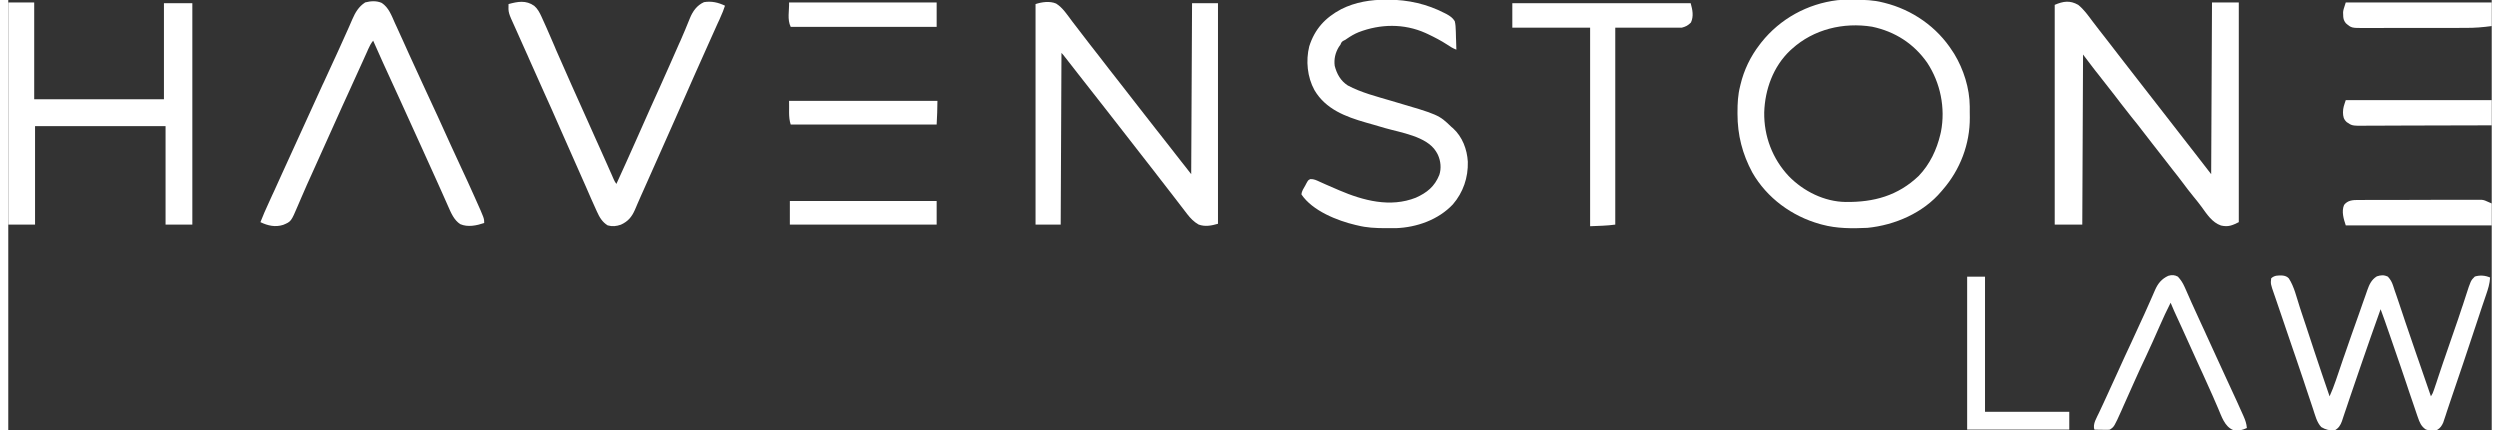 <?xml version="1.0" encoding="UTF-8"?>
<svg xmlns="http://www.w3.org/2000/svg" xmlns:xlink="http://www.w3.org/1999/xlink" width="151px" height="26px" viewBox="0 0 150 26" version="1.1">
<rect x="0" y="0" width="150" height="26" fill="#333333" stroke="none"/>
<g id="surface1">
<path style=" stroke:none;fill-rule:nonzero;fill:rgb(100%,100%,100%);fill-opacity:1;" d="M 125.023 0.293 C 125.367 0.57 125.625 0.934 125.883 1.281 C 126.016 1.457 126.152 1.629 126.285 1.805 C 126.344 1.879 126.402 1.957 126.461 2.031 C 126.492 2.07 126.52 2.105 126.551 2.145 C 126.695 2.332 126.84 2.516 126.984 2.703 C 127.039 2.777 127.098 2.852 127.156 2.926 C 127.496 3.367 127.496 3.367 127.582 3.477 C 127.641 3.551 127.699 3.625 127.754 3.699 C 127.898 3.887 128.043 4.07 128.188 4.258 C 128.445 4.594 128.707 4.926 128.965 5.258 C 129.316 5.707 129.664 6.152 130.012 6.602 C 130.32 7 130.629 7.402 130.941 7.797 C 131.152 8.07 131.367 8.344 131.578 8.617 C 131.75 8.84 131.926 9.066 132.102 9.289 C 132.422 9.699 132.738 10.109 133.055 10.52 C 133.07 7.094 133.09 3.672 133.105 0.148 C 133.637 0.148 134.172 0.148 134.723 0.148 C 134.723 4.527 134.723 8.906 134.723 13.418 C 134.32 13.621 134.082 13.719 133.648 13.621 C 133.109 13.434 132.797 12.938 132.477 12.496 C 132.324 12.289 132.164 12.09 132.004 11.895 C 131.766 11.605 131.539 11.309 131.316 11.008 C 131.125 10.75 130.93 10.504 130.734 10.258 C 130.547 10.027 130.367 9.793 130.191 9.559 C 129.969 9.266 129.738 8.973 129.508 8.684 C 129.324 8.453 129.145 8.223 128.969 7.988 C 128.734 7.676 128.488 7.367 128.238 7.062 C 128.02 6.793 127.805 6.512 127.59 6.234 C 127.453 6.055 127.32 5.879 127.184 5.703 C 127.137 5.648 127.137 5.648 127.094 5.59 C 126.785 5.191 126.473 4.793 126.16 4.395 C 126.137 4.367 126.113 4.336 126.09 4.309 C 126.027 4.227 125.965 4.148 125.902 4.066 C 125.703 3.812 125.512 3.551 125.316 3.293 C 125.301 6.684 125.285 10.074 125.27 13.566 C 124.719 13.566 124.172 13.566 123.605 13.566 C 123.605 9.188 123.605 4.809 123.605 0.293 C 124.117 0.074 124.523 0.008 125.023 0.293 Z M 125.023 0.293 "/>
<path style=" stroke:none;fill-rule:nonzero;fill:rgb(100%,100%,100%);fill-opacity:1;" d="M 110.973 -0.012 C 111.008 -0.012 111.043 -0.012 111.082 -0.012 C 111.195 -0.012 111.312 -0.012 111.43 -0.012 C 111.488 -0.012 111.488 -0.012 111.547 -0.012 C 112.121 -0.012 112.668 0.004 113.223 0.148 C 113.254 0.156 113.289 0.164 113.324 0.172 C 115.004 0.59 116.5 1.629 117.434 3.098 C 117.484 3.176 117.484 3.176 117.539 3.258 C 118.102 4.188 118.465 5.332 118.473 6.426 C 118.473 6.461 118.473 6.496 118.473 6.535 C 118.473 6.609 118.473 6.684 118.473 6.762 C 118.473 6.871 118.477 6.984 118.477 7.098 C 118.488 8.695 117.895 10.25 116.848 11.453 C 116.816 11.488 116.785 11.523 116.758 11.559 C 115.664 12.859 113.953 13.598 112.293 13.762 C 111.371 13.805 110.445 13.809 109.551 13.566 C 109.508 13.555 109.465 13.543 109.422 13.531 C 107.73 13.059 106.219 11.957 105.34 10.418 C 104.738 9.301 104.445 8.152 104.445 6.883 C 104.445 6.848 104.445 6.812 104.445 6.773 C 104.445 6.238 104.469 5.73 104.602 5.211 C 104.609 5.176 104.617 5.145 104.625 5.113 C 104.832 4.238 105.23 3.41 105.777 2.703 C 105.816 2.656 105.852 2.609 105.887 2.559 C 107.02 1.133 108.672 0.23 110.473 0.012 C 110.637 -0.008 110.805 -0.008 110.973 -0.012 Z M 107.738 2.949 C 107.699 2.984 107.664 3.016 107.625 3.051 C 106.605 4.016 106.102 5.402 106.059 6.789 C 106.039 8.227 106.555 9.59 107.539 10.637 C 108.426 11.551 109.691 12.184 110.977 12.199 C 112.68 12.219 114.133 11.824 115.391 10.625 C 116.062 9.922 116.477 9.051 116.699 8.109 C 116.719 8.035 116.719 8.035 116.734 7.957 C 117.012 6.523 116.703 5.004 115.906 3.793 C 115.098 2.633 113.949 1.902 112.574 1.613 C 110.848 1.336 109.051 1.762 107.738 2.949 Z M 107.738 2.949 "/>
<path style=" stroke:none;fill-rule:nonzero;fill:rgb(100%,100%,100%);fill-opacity:1;" d="M 63.289 0.215 C 63.695 0.465 63.977 0.918 64.262 1.293 C 64.418 1.504 64.578 1.711 64.742 1.918 C 64.941 2.176 65.141 2.434 65.336 2.691 C 65.523 2.934 65.711 3.172 65.898 3.41 C 66.082 3.648 66.27 3.891 66.453 4.129 C 66.746 4.508 67.039 4.883 67.336 5.258 C 67.66 5.672 67.984 6.086 68.305 6.504 C 68.547 6.816 68.789 7.125 69.035 7.438 C 69.145 7.578 69.258 7.723 69.367 7.863 C 69.414 7.922 69.457 7.98 69.504 8.035 C 70.312 9.066 70.312 9.066 70.379 9.152 C 70.422 9.211 70.469 9.27 70.512 9.324 C 70.629 9.473 70.746 9.621 70.863 9.773 C 70.887 9.801 70.91 9.832 70.934 9.863 C 70.98 9.922 71.027 9.98 71.074 10.039 C 71.195 10.199 71.324 10.359 71.449 10.52 C 71.473 5.41 71.473 5.41 71.5 0.195 C 72.016 0.195 72.531 0.195 73.066 0.195 C 73.066 4.594 73.066 8.988 73.066 13.516 C 72.676 13.629 72.289 13.707 71.895 13.562 C 71.609 13.398 71.406 13.188 71.203 12.926 C 71.168 12.883 71.137 12.836 71.098 12.789 C 71.016 12.684 70.938 12.578 70.855 12.473 C 70.699 12.266 70.543 12.062 70.383 11.859 C 70.355 11.824 70.328 11.785 70.297 11.746 C 70.238 11.672 70.176 11.594 70.117 11.516 C 69.973 11.332 69.832 11.145 69.688 10.961 C 69.66 10.926 69.629 10.887 69.602 10.852 C 69.457 10.664 69.312 10.477 69.168 10.289 C 68.887 9.93 68.605 9.566 68.324 9.207 C 68.141 8.973 67.957 8.738 67.777 8.504 C 67.504 8.152 67.234 7.805 66.961 7.457 C 66.848 7.312 66.738 7.172 66.625 7.027 C 66.582 6.973 66.535 6.914 66.492 6.855 C 64.605 4.449 64.605 4.449 64.539 4.363 C 64.492 4.305 64.449 4.25 64.406 4.191 C 64.285 4.039 64.168 3.891 64.051 3.738 C 64.012 3.691 64.012 3.691 63.977 3.641 C 63.926 3.582 63.879 3.52 63.832 3.457 C 63.727 3.32 63.727 3.32 63.613 3.195 C 63.598 6.617 63.582 10.039 63.566 13.566 C 63.062 13.566 62.562 13.566 62.047 13.566 C 62.047 9.168 62.047 4.773 62.047 0.246 C 62.426 0.121 62.906 0.051 63.289 0.215 Z M 63.289 0.215 "/>
<path style=" stroke:none;fill-rule:nonzero;fill:rgb(100%,100%,100%);fill-opacity:1;" d="M 0 0.148 C 0.516 0.148 1.035 0.148 1.566 0.148 C 1.566 2.078 1.566 4.008 1.566 5.996 C 4.152 5.996 6.738 5.996 9.402 5.996 C 9.402 4.082 9.402 2.168 9.402 0.195 C 9.969 0.195 10.535 0.195 11.117 0.195 C 11.117 4.609 11.117 9.02 11.117 13.566 C 10.582 13.566 10.051 13.566 9.5 13.566 C 9.5 11.602 9.5 9.641 9.5 7.617 C 6.898 7.617 4.297 7.617 1.617 7.617 C 1.617 9.582 1.617 11.543 1.617 13.566 C 1.082 13.566 0.551 13.566 0 13.566 C 0 9.137 0 4.711 0 0.148 Z M 0 0.148 "/>
<path style=" stroke:none;fill-rule:nonzero;fill:rgb(100%,100%,100%);fill-opacity:1;" d="M 83.246 -0.02 C 83.297 -0.02 83.297 -0.02 83.352 -0.02 C 84.555 -0.012 85.684 0.238 86.758 0.793 C 86.812 0.824 86.812 0.824 86.875 0.852 C 87.082 0.969 87.238 1.07 87.367 1.277 C 87.418 1.477 87.422 1.668 87.43 1.871 C 87.43 1.902 87.434 1.934 87.434 1.969 C 87.438 2.07 87.438 2.172 87.441 2.277 C 87.445 2.348 87.445 2.418 87.449 2.484 C 87.453 2.656 87.457 2.828 87.465 3 C 87.262 2.922 87.09 2.82 86.91 2.695 C 86.539 2.453 86.152 2.254 85.75 2.062 C 85.699 2.039 85.648 2.016 85.598 1.992 C 84.305 1.414 82.871 1.441 81.562 1.945 C 81.309 2.047 81.086 2.18 80.863 2.332 C 80.754 2.41 80.754 2.41 80.645 2.461 C 80.527 2.523 80.512 2.582 80.461 2.703 C 80.414 2.766 80.414 2.766 80.367 2.832 C 80.152 3.184 80.062 3.574 80.117 3.98 C 80.246 4.473 80.473 4.879 80.902 5.16 C 81.723 5.598 82.66 5.832 83.547 6.094 C 86.402 6.93 86.402 6.93 87.168 7.668 C 87.199 7.691 87.23 7.719 87.262 7.746 C 87.828 8.262 88.113 9.016 88.156 9.77 C 88.184 10.719 87.875 11.625 87.254 12.344 C 86.379 13.273 85.074 13.738 83.805 13.781 C 83.621 13.781 83.438 13.781 83.254 13.781 C 83.215 13.781 83.176 13.781 83.137 13.781 C 82.574 13.777 82.035 13.754 81.488 13.613 C 81.453 13.605 81.418 13.598 81.383 13.59 C 80.281 13.332 78.77 12.734 78.109 11.746 C 78.117 11.547 78.246 11.367 78.344 11.195 C 78.359 11.164 78.375 11.133 78.391 11.102 C 78.516 10.875 78.516 10.875 78.652 10.816 C 78.863 10.809 79.02 10.891 79.207 10.977 C 79.266 11.004 79.266 11.004 79.328 11.031 C 79.414 11.066 79.5 11.105 79.582 11.145 C 79.805 11.242 80.027 11.34 80.25 11.434 C 80.297 11.453 80.34 11.473 80.383 11.492 C 81.844 12.117 83.473 12.551 85.016 11.941 C 85.691 11.637 86.152 11.266 86.434 10.566 C 86.566 10.172 86.52 9.719 86.348 9.348 C 86.328 9.312 86.309 9.277 86.289 9.238 C 86.27 9.207 86.254 9.176 86.234 9.145 C 85.668 8.234 84.098 8.008 83.148 7.734 C 82.926 7.672 82.703 7.605 82.484 7.539 C 82.32 7.492 82.152 7.445 81.988 7.398 C 80.77 7.047 79.57 6.598 78.891 5.441 C 78.461 4.656 78.363 3.668 78.578 2.801 C 78.91 1.75 79.551 1.062 80.508 0.555 C 81.367 0.121 82.293 -0.02 83.246 -0.02 Z M 83.246 -0.02 "/>
<path style=" stroke:none;fill-rule:nonzero;fill:rgb(100%,100%,100%);fill-opacity:1;" d="M 31.766 0.352 C 31.98 0.535 32.094 0.762 32.211 1.016 C 32.227 1.051 32.246 1.09 32.262 1.129 C 32.43 1.492 32.59 1.859 32.75 2.23 C 32.84 2.438 32.93 2.648 33.02 2.855 C 33.039 2.898 33.055 2.941 33.074 2.988 C 33.707 4.438 34.355 5.883 35.004 7.324 C 35.172 7.703 35.344 8.082 35.512 8.461 C 35.566 8.586 35.625 8.707 35.68 8.832 C 35.848 9.211 36.02 9.59 36.188 9.969 C 36.219 10.039 36.246 10.105 36.277 10.172 C 36.332 10.293 36.387 10.418 36.441 10.539 C 36.465 10.594 36.488 10.648 36.512 10.703 C 36.535 10.75 36.555 10.797 36.574 10.844 C 36.633 10.969 36.633 10.969 36.73 11.109 C 37.125 10.246 37.516 9.383 37.898 8.52 C 38.172 7.895 38.449 7.27 38.73 6.648 C 38.75 6.605 38.766 6.566 38.785 6.523 C 38.973 6.109 39.156 5.695 39.344 5.285 C 39.742 4.395 40.141 3.504 40.531 2.609 C 40.559 2.547 40.559 2.547 40.59 2.484 C 40.789 2.027 40.984 1.57 41.168 1.105 C 41.34 0.68 41.594 0.32 42.023 0.129 C 42.48 0.055 42.879 0.148 43.289 0.344 C 43.215 0.586 43.117 0.816 43.012 1.047 C 42.996 1.086 42.977 1.125 42.961 1.168 C 42.922 1.25 42.883 1.336 42.844 1.418 C 42.785 1.555 42.727 1.688 42.664 1.82 C 42.582 2 42.504 2.18 42.422 2.359 C 41.758 3.832 41.105 5.309 40.457 6.785 C 40.438 6.828 40.418 6.871 40.398 6.918 C 40.359 7.008 40.32 7.094 40.281 7.184 C 39.926 7.992 39.566 8.797 39.207 9.602 C 38.91 10.262 38.617 10.926 38.324 11.586 C 38.293 11.652 38.266 11.719 38.234 11.785 C 38.156 11.965 38.074 12.148 37.996 12.328 C 37.98 12.371 37.961 12.41 37.945 12.449 C 37.91 12.527 37.875 12.605 37.844 12.684 C 37.656 13.105 37.434 13.375 37.004 13.57 C 36.723 13.668 36.488 13.691 36.203 13.613 C 35.879 13.414 35.707 13.121 35.555 12.781 C 35.535 12.742 35.516 12.703 35.5 12.66 C 35.293 12.215 35.102 11.766 34.906 11.316 C 34.672 10.777 34.434 10.242 34.195 9.711 C 33.895 9.043 33.598 8.371 33.305 7.699 C 33.004 7.008 32.699 6.32 32.387 5.637 C 32.07 4.934 31.754 4.227 31.441 3.52 C 31.426 3.484 31.41 3.449 31.395 3.41 C 31.363 3.34 31.328 3.266 31.297 3.195 C 31.188 2.945 31.078 2.699 30.965 2.453 C 30.883 2.27 30.801 2.086 30.719 1.902 C 30.68 1.816 30.641 1.727 30.602 1.641 C 30.199 0.762 30.199 0.762 30.215 0.246 C 30.773 0.094 31.27 0 31.766 0.352 Z M 31.766 0.352 "/>
<path style=" stroke:none;fill-rule:nonzero;fill:rgb(100%,100%,100%);fill-opacity:1;" d="M 22.547 0.172 C 22.977 0.441 23.156 0.953 23.355 1.398 C 23.387 1.469 23.422 1.539 23.453 1.609 C 23.555 1.824 23.652 2.043 23.75 2.262 C 23.766 2.293 23.781 2.328 23.797 2.363 C 23.93 2.656 24.062 2.949 24.195 3.246 C 24.441 3.789 24.691 4.332 24.941 4.871 C 24.961 4.914 24.98 4.957 25 5 C 25.082 5.172 25.16 5.344 25.238 5.516 C 25.449 5.969 25.66 6.426 25.871 6.883 C 25.887 6.922 25.906 6.961 25.926 7 C 26.191 7.582 26.457 8.164 26.719 8.746 C 26.926 9.207 27.137 9.66 27.352 10.117 C 27.621 10.688 27.883 11.262 28.141 11.84 C 28.176 11.914 28.207 11.992 28.242 12.066 C 28.746 13.191 28.746 13.191 28.746 13.469 C 28.297 13.621 27.758 13.738 27.301 13.539 C 26.918 13.293 26.742 12.855 26.562 12.449 C 26.539 12.395 26.512 12.34 26.488 12.281 C 26.406 12.102 26.328 11.926 26.25 11.746 C 26.199 11.633 26.148 11.52 26.098 11.406 C 26.02 11.23 25.941 11.059 25.863 10.883 C 25.621 10.34 25.375 9.797 25.125 9.254 C 25.094 9.18 25.059 9.109 25.027 9.035 C 25.008 9 24.992 8.961 24.977 8.926 C 24.82 8.582 24.664 8.238 24.508 7.895 C 24.234 7.289 23.957 6.684 23.68 6.074 C 22.551 3.613 22.551 3.613 22.039 2.457 C 21.902 2.621 21.816 2.797 21.73 2.988 C 21.719 3.023 21.703 3.055 21.688 3.09 C 21.637 3.199 21.586 3.309 21.539 3.418 C 21.504 3.496 21.469 3.574 21.434 3.652 C 21.359 3.812 21.289 3.973 21.215 4.133 C 21.066 4.465 20.914 4.797 20.762 5.129 C 20.715 5.234 20.664 5.344 20.617 5.449 C 20.469 5.773 20.324 6.094 20.176 6.414 C 19.812 7.211 19.453 8.008 19.098 8.809 C 18.84 9.395 18.578 9.977 18.312 10.555 C 18.129 10.957 17.945 11.363 17.773 11.77 C 17.754 11.805 17.738 11.844 17.723 11.883 C 17.645 12.066 17.566 12.246 17.488 12.43 C 17.082 13.383 17.082 13.383 16.605 13.582 C 16.125 13.734 15.676 13.633 15.23 13.418 C 15.383 13.02 15.555 12.633 15.734 12.246 C 15.805 12.094 15.871 11.941 15.941 11.789 C 15.977 11.711 16.016 11.633 16.051 11.555 C 16.211 11.203 16.371 10.848 16.531 10.496 C 17.348 8.691 18.172 6.891 18.996 5.094 C 19.016 5.055 19.035 5.016 19.055 4.973 C 19.238 4.566 19.426 4.164 19.613 3.758 C 19.688 3.594 19.762 3.43 19.84 3.266 C 19.895 3.148 19.949 3.027 20.004 2.906 C 20.18 2.527 20.352 2.148 20.516 1.77 C 20.547 1.699 20.578 1.629 20.609 1.559 C 20.664 1.43 20.723 1.301 20.777 1.172 C 20.957 0.754 21.168 0.395 21.559 0.145 C 21.887 0.062 22.23 0.035 22.547 0.172 Z M 22.547 0.172 "/>
<path style=" stroke:none;fill-rule:nonzero;fill:rgb(100%,100%,100%);fill-opacity:1;" d="M 143.73 16.711 C 143.879 16.875 143.965 17.023 144.035 17.23 C 144.062 17.312 144.062 17.312 144.09 17.395 C 144.109 17.453 144.129 17.512 144.148 17.574 C 144.172 17.637 144.191 17.699 144.215 17.762 C 144.258 17.895 144.305 18.031 144.352 18.164 C 144.422 18.379 144.492 18.59 144.566 18.801 C 144.637 19.02 144.711 19.238 144.785 19.457 C 145.008 20.105 145.23 20.758 145.453 21.41 C 145.512 21.574 145.566 21.738 145.625 21.902 C 145.859 22.582 146.094 23.258 146.328 23.938 C 146.414 23.805 146.457 23.711 146.504 23.566 C 146.52 23.52 146.535 23.477 146.551 23.43 C 146.566 23.379 146.586 23.328 146.602 23.277 C 146.617 23.227 146.637 23.176 146.656 23.121 C 146.691 23.008 146.73 22.898 146.766 22.785 C 146.867 22.488 146.969 22.188 147.066 21.891 C 147.086 21.832 147.109 21.77 147.129 21.711 C 147.328 21.121 147.531 20.531 147.738 19.945 C 147.898 19.484 148.059 19.027 148.207 18.562 C 148.223 18.523 148.234 18.48 148.25 18.441 C 148.312 18.25 148.375 18.059 148.438 17.863 C 148.734 16.945 148.734 16.945 148.98 16.703 C 149.289 16.609 149.605 16.633 149.902 16.762 C 149.883 17.133 149.777 17.465 149.656 17.816 C 149.617 17.926 149.582 18.035 149.543 18.148 C 149.5 18.273 149.457 18.402 149.414 18.527 C 149.281 18.922 149.152 19.312 149.023 19.707 C 149 19.77 148.977 19.836 148.957 19.902 C 148.926 20 148.891 20.102 148.859 20.199 C 148.465 21.387 148.07 22.57 147.664 23.75 C 147.586 23.977 147.512 24.203 147.434 24.43 C 147.387 24.578 147.336 24.727 147.285 24.875 C 147.262 24.945 147.242 25.012 147.219 25.082 C 147.188 25.172 147.156 25.266 147.125 25.359 C 147.109 25.41 147.09 25.461 147.074 25.516 C 146.988 25.711 146.891 25.859 146.707 25.965 C 146.457 26.027 146.258 26.027 146.02 25.941 C 145.738 25.754 145.641 25.508 145.535 25.195 C 145.523 25.156 145.508 25.113 145.492 25.074 C 145.449 24.938 145.402 24.805 145.355 24.668 C 145.324 24.574 145.293 24.48 145.258 24.383 C 145.176 24.137 145.09 23.887 145.004 23.641 C 144.957 23.5 144.91 23.359 144.863 23.215 C 144.742 22.859 144.617 22.504 144.5 22.145 C 144.273 21.488 144.047 20.828 143.82 20.172 C 143.805 20.129 143.789 20.082 143.773 20.039 C 143.617 19.582 143.457 19.129 143.289 18.676 C 142.895 19.777 142.508 20.875 142.129 21.98 C 142.066 22.164 142.004 22.348 141.941 22.527 C 141.766 23.047 141.586 23.562 141.41 24.078 C 141.344 24.277 141.277 24.477 141.211 24.672 C 141.18 24.766 141.148 24.855 141.117 24.945 C 141.078 25.07 141.035 25.195 140.992 25.32 C 140.977 25.371 140.977 25.371 140.957 25.43 C 140.867 25.684 140.746 25.875 140.5 26 C 140.199 26.008 139.961 25.949 139.707 25.797 C 139.434 25.516 139.332 25.07 139.211 24.711 C 139.191 24.652 139.172 24.594 139.152 24.535 C 139.113 24.41 139.07 24.285 139.027 24.16 C 138.961 23.961 138.895 23.762 138.828 23.566 C 138.762 23.363 138.695 23.164 138.629 22.965 C 138.469 22.488 138.309 22.012 138.145 21.535 C 138.105 21.422 138.066 21.309 138.027 21.195 C 137.883 20.762 137.734 20.332 137.586 19.902 C 137.488 19.609 137.387 19.32 137.289 19.027 C 137.227 18.848 137.164 18.664 137.102 18.48 C 137.043 18.309 136.984 18.137 136.926 17.965 C 136.902 17.902 136.879 17.84 136.859 17.773 C 136.641 17.145 136.641 17.145 136.68 16.809 C 136.883 16.621 137.109 16.633 137.371 16.641 C 137.527 16.664 137.637 16.699 137.746 16.816 C 138.07 17.312 138.215 17.969 138.398 18.527 C 138.43 18.629 138.465 18.727 138.496 18.828 C 138.586 19.094 138.672 19.359 138.762 19.625 C 138.914 20.094 139.07 20.566 139.227 21.035 C 139.242 21.086 139.262 21.137 139.277 21.188 C 139.582 22.105 139.891 23.023 140.207 23.938 C 140.352 23.621 140.473 23.301 140.586 22.973 C 140.602 22.926 140.617 22.875 140.637 22.824 C 140.672 22.715 140.711 22.609 140.746 22.504 C 140.844 22.215 140.941 21.93 141.039 21.641 C 141.062 21.582 141.082 21.523 141.102 21.465 C 141.387 20.633 141.68 19.801 141.977 18.973 C 142.062 18.723 142.152 18.473 142.238 18.227 C 142.289 18.086 142.336 17.949 142.387 17.809 C 142.418 17.719 142.449 17.629 142.48 17.539 C 142.605 17.188 142.734 16.891 143.062 16.691 C 143.312 16.613 143.48 16.594 143.73 16.711 Z M 143.73 16.711 "/>
<path style=" stroke:none;fill-rule:nonzero;fill:rgb(100%,100%,100%);fill-opacity:1;" d="M 90.844 0.195 C 94.398 0.195 97.953 0.195 101.617 0.195 C 101.727 0.59 101.809 0.977 101.633 1.359 C 101.457 1.539 101.32 1.609 101.078 1.672 C 99.754 1.672 98.426 1.672 97.062 1.672 C 97.062 5.598 97.062 9.52 97.062 13.566 C 96.559 13.637 96.051 13.641 95.543 13.664 C 95.543 9.707 95.543 5.75 95.543 1.672 C 93.992 1.672 92.441 1.672 90.844 1.672 C 90.844 1.184 90.844 0.699 90.844 0.195 Z M 90.844 0.195 "/>
<path style=" stroke:none;fill-rule:nonzero;fill:rgb(100%,100%,100%);fill-opacity:1;" d="M 131.047 16.711 C 131.223 16.906 131.34 17.082 131.445 17.32 C 131.465 17.367 131.465 17.367 131.488 17.414 C 131.516 17.48 131.547 17.547 131.574 17.609 C 131.637 17.754 131.703 17.898 131.766 18.043 C 131.801 18.121 131.836 18.195 131.867 18.273 C 132.043 18.668 132.227 19.062 132.406 19.453 C 132.5 19.656 132.594 19.859 132.688 20.062 C 132.707 20.102 132.723 20.141 132.742 20.184 C 132.953 20.645 133.164 21.105 133.375 21.566 C 133.574 21.996 133.773 22.43 133.969 22.859 C 134.645 24.32 134.645 24.32 134.945 24.992 C 134.965 25.039 134.988 25.09 135.012 25.141 C 135.117 25.379 135.191 25.59 135.211 25.852 C 134.926 25.973 134.691 26.062 134.379 25.973 C 133.863 25.758 133.684 25.148 133.477 24.672 C 133.395 24.473 133.305 24.273 133.219 24.078 C 133.203 24.039 133.184 23.996 133.168 23.957 C 132.984 23.543 132.801 23.133 132.613 22.723 C 132.578 22.652 132.547 22.578 132.516 22.508 C 132.465 22.402 132.418 22.293 132.367 22.188 C 132.195 21.812 132.027 21.438 131.855 21.059 C 131.66 20.633 131.469 20.203 131.273 19.773 C 131.254 19.734 131.234 19.695 131.219 19.656 C 131.129 19.465 131.043 19.273 130.953 19.078 C 130.922 19.012 130.891 18.941 130.859 18.871 C 130.848 18.84 130.832 18.809 130.816 18.777 C 130.742 18.613 130.672 18.449 130.605 18.285 C 130.371 18.746 130.152 19.215 129.945 19.691 C 129.672 20.312 129.395 20.934 129.105 21.551 C 128.875 22.035 128.648 22.523 128.43 23.016 C 128.203 23.527 127.977 24.039 127.746 24.547 C 127.711 24.625 127.676 24.699 127.645 24.777 C 127.195 25.777 127.195 25.777 126.934 25.949 C 126.832 25.961 126.832 25.961 126.715 25.961 C 126.652 25.961 126.652 25.961 126.59 25.961 C 126.547 25.957 126.504 25.957 126.461 25.957 C 126.418 25.957 126.371 25.957 126.328 25.957 C 126.219 25.953 126.113 25.953 126.004 25.949 C 125.879 25.617 126.152 25.215 126.289 24.91 C 126.379 24.719 126.465 24.531 126.555 24.34 C 126.652 24.129 126.75 23.918 126.848 23.703 C 126.867 23.66 126.887 23.617 126.906 23.574 C 127.078 23.207 127.246 22.836 127.414 22.465 C 127.68 21.871 127.953 21.281 128.23 20.691 C 128.449 20.223 128.668 19.75 128.879 19.277 C 128.926 19.176 128.973 19.074 129.02 18.973 C 129.152 18.68 129.281 18.391 129.41 18.098 C 129.445 18.008 129.488 17.922 129.527 17.832 C 129.574 17.723 129.621 17.613 129.668 17.508 C 129.844 17.113 130.066 16.844 130.461 16.66 C 130.668 16.594 130.859 16.602 131.047 16.711 Z M 131.047 16.711 "/>
<path style=" stroke:none;fill-rule:nonzero;fill:rgb(100%,100%,100%);fill-opacity:1;" d="M 118.316 16.711 C 118.672 16.711 119.027 16.711 119.395 16.711 C 119.395 19.402 119.395 22.094 119.395 24.871 C 121.074 24.871 122.754 24.871 124.484 24.871 C 124.484 25.227 124.484 25.582 124.484 25.949 C 122.449 25.949 120.414 25.949 118.316 25.949 C 118.316 22.902 118.316 19.852 118.316 16.711 Z M 118.316 16.711 "/>
<path style=" stroke:none;fill-rule:nonzero;fill:rgb(100%,100%,100%);fill-opacity:1;" d="M 141.184 6.047 C 144.094 6.047 147.004 6.047 150 6.047 C 150 6.547 150 7.051 150 7.57 C 148.914 7.574 147.828 7.578 146.746 7.578 C 146.242 7.582 145.738 7.582 145.234 7.582 C 144.793 7.586 144.355 7.586 143.914 7.586 C 143.684 7.586 143.449 7.59 143.219 7.59 C 143 7.59 142.781 7.59 142.562 7.59 C 142.48 7.59 142.402 7.59 142.32 7.594 C 141.566 7.598 141.566 7.598 141.234 7.371 C 141.051 7.191 141.023 7.039 141.016 6.793 C 141.016 6.5 141.086 6.348 141.184 6.047 Z M 141.184 6.047 "/>
<path style=" stroke:none;fill-rule:nonzero;fill:rgb(100%,100%,100%);fill-opacity:1;" d="M 141.914 12.078 C 141.945 12.078 141.977 12.078 142.012 12.078 C 142.121 12.078 142.227 12.078 142.336 12.078 C 142.414 12.074 142.492 12.074 142.57 12.074 C 142.781 12.074 142.992 12.074 143.203 12.074 C 143.336 12.074 143.469 12.074 143.602 12.074 C 144.062 12.074 144.523 12.074 144.984 12.074 C 145.414 12.074 145.844 12.07 146.273 12.07 C 146.645 12.07 147.012 12.066 147.383 12.066 C 147.602 12.066 147.824 12.066 148.043 12.066 C 148.25 12.066 148.457 12.066 148.664 12.066 C 148.742 12.066 148.816 12.066 148.895 12.066 C 148.996 12.066 149.102 12.066 149.207 12.066 C 149.293 12.066 149.293 12.066 149.383 12.066 C 149.559 12.09 149.559 12.09 150 12.289 C 150 12.727 150 13.164 150 13.613 C 147.09 13.613 144.184 13.613 141.184 13.613 C 141.059 13.234 140.914 12.773 141.082 12.379 C 141.293 12.105 141.59 12.078 141.914 12.078 Z M 141.914 12.078 "/>
<path style=" stroke:none;fill-rule:nonzero;fill:rgb(100%,100%,100%);fill-opacity:1;" d="M 141.184 0.148 C 144.094 0.148 147.004 0.148 150 0.148 C 150 0.617 150 1.09 150 1.574 C 149.477 1.645 148.973 1.688 148.445 1.684 C 148.371 1.684 148.301 1.684 148.227 1.684 C 148.031 1.688 147.832 1.688 147.637 1.688 C 147.473 1.688 147.309 1.688 147.145 1.688 C 146.754 1.688 146.367 1.688 145.977 1.688 C 145.578 1.688 145.18 1.688 144.777 1.688 C 144.434 1.688 144.09 1.688 143.746 1.688 C 143.539 1.688 143.336 1.688 143.129 1.691 C 142.938 1.691 142.742 1.691 142.551 1.691 C 142.48 1.688 142.41 1.691 142.34 1.691 C 141.531 1.695 141.531 1.695 141.188 1.402 C 141.047 1.227 141.031 1.098 141.027 0.879 C 141.023 0.836 141.023 0.793 141.023 0.746 C 141.039 0.59 141.039 0.59 141.184 0.148 Z M 141.184 0.148 "/>
<path style=" stroke:none;fill-rule:nonzero;fill:rgb(100%,100%,100%);fill-opacity:1;" d="M 47.16 0.148 C 50.102 0.148 53.043 0.148 56.074 0.148 C 56.074 0.633 56.074 1.121 56.074 1.621 C 53.164 1.621 50.254 1.621 47.258 1.621 C 47.039 1.18 47.176 0.641 47.16 0.148 Z M 47.16 0.148 "/>
<path style=" stroke:none;fill-rule:nonzero;fill:rgb(100%,100%,100%);fill-opacity:1;" d="M 47.16 6.094 C 50.117 6.094 53.074 6.094 56.121 6.094 C 56.121 6.57 56.098 7.047 56.074 7.52 C 53.164 7.52 50.254 7.52 47.258 7.52 C 47.109 7.066 47.18 6.57 47.16 6.094 Z M 47.16 6.094 "/>
<path style=" stroke:none;fill-rule:nonzero;fill:rgb(100%,100%,100%);fill-opacity:1;" d="M 47.207 12.141 C 50.133 12.141 53.059 12.141 56.074 12.141 C 56.074 12.609 56.074 13.082 56.074 13.566 C 53.148 13.566 50.223 13.566 47.207 13.566 C 47.207 13.094 47.207 12.625 47.207 12.141 Z M 47.207 12.141 "/>
</g>
</svg>

